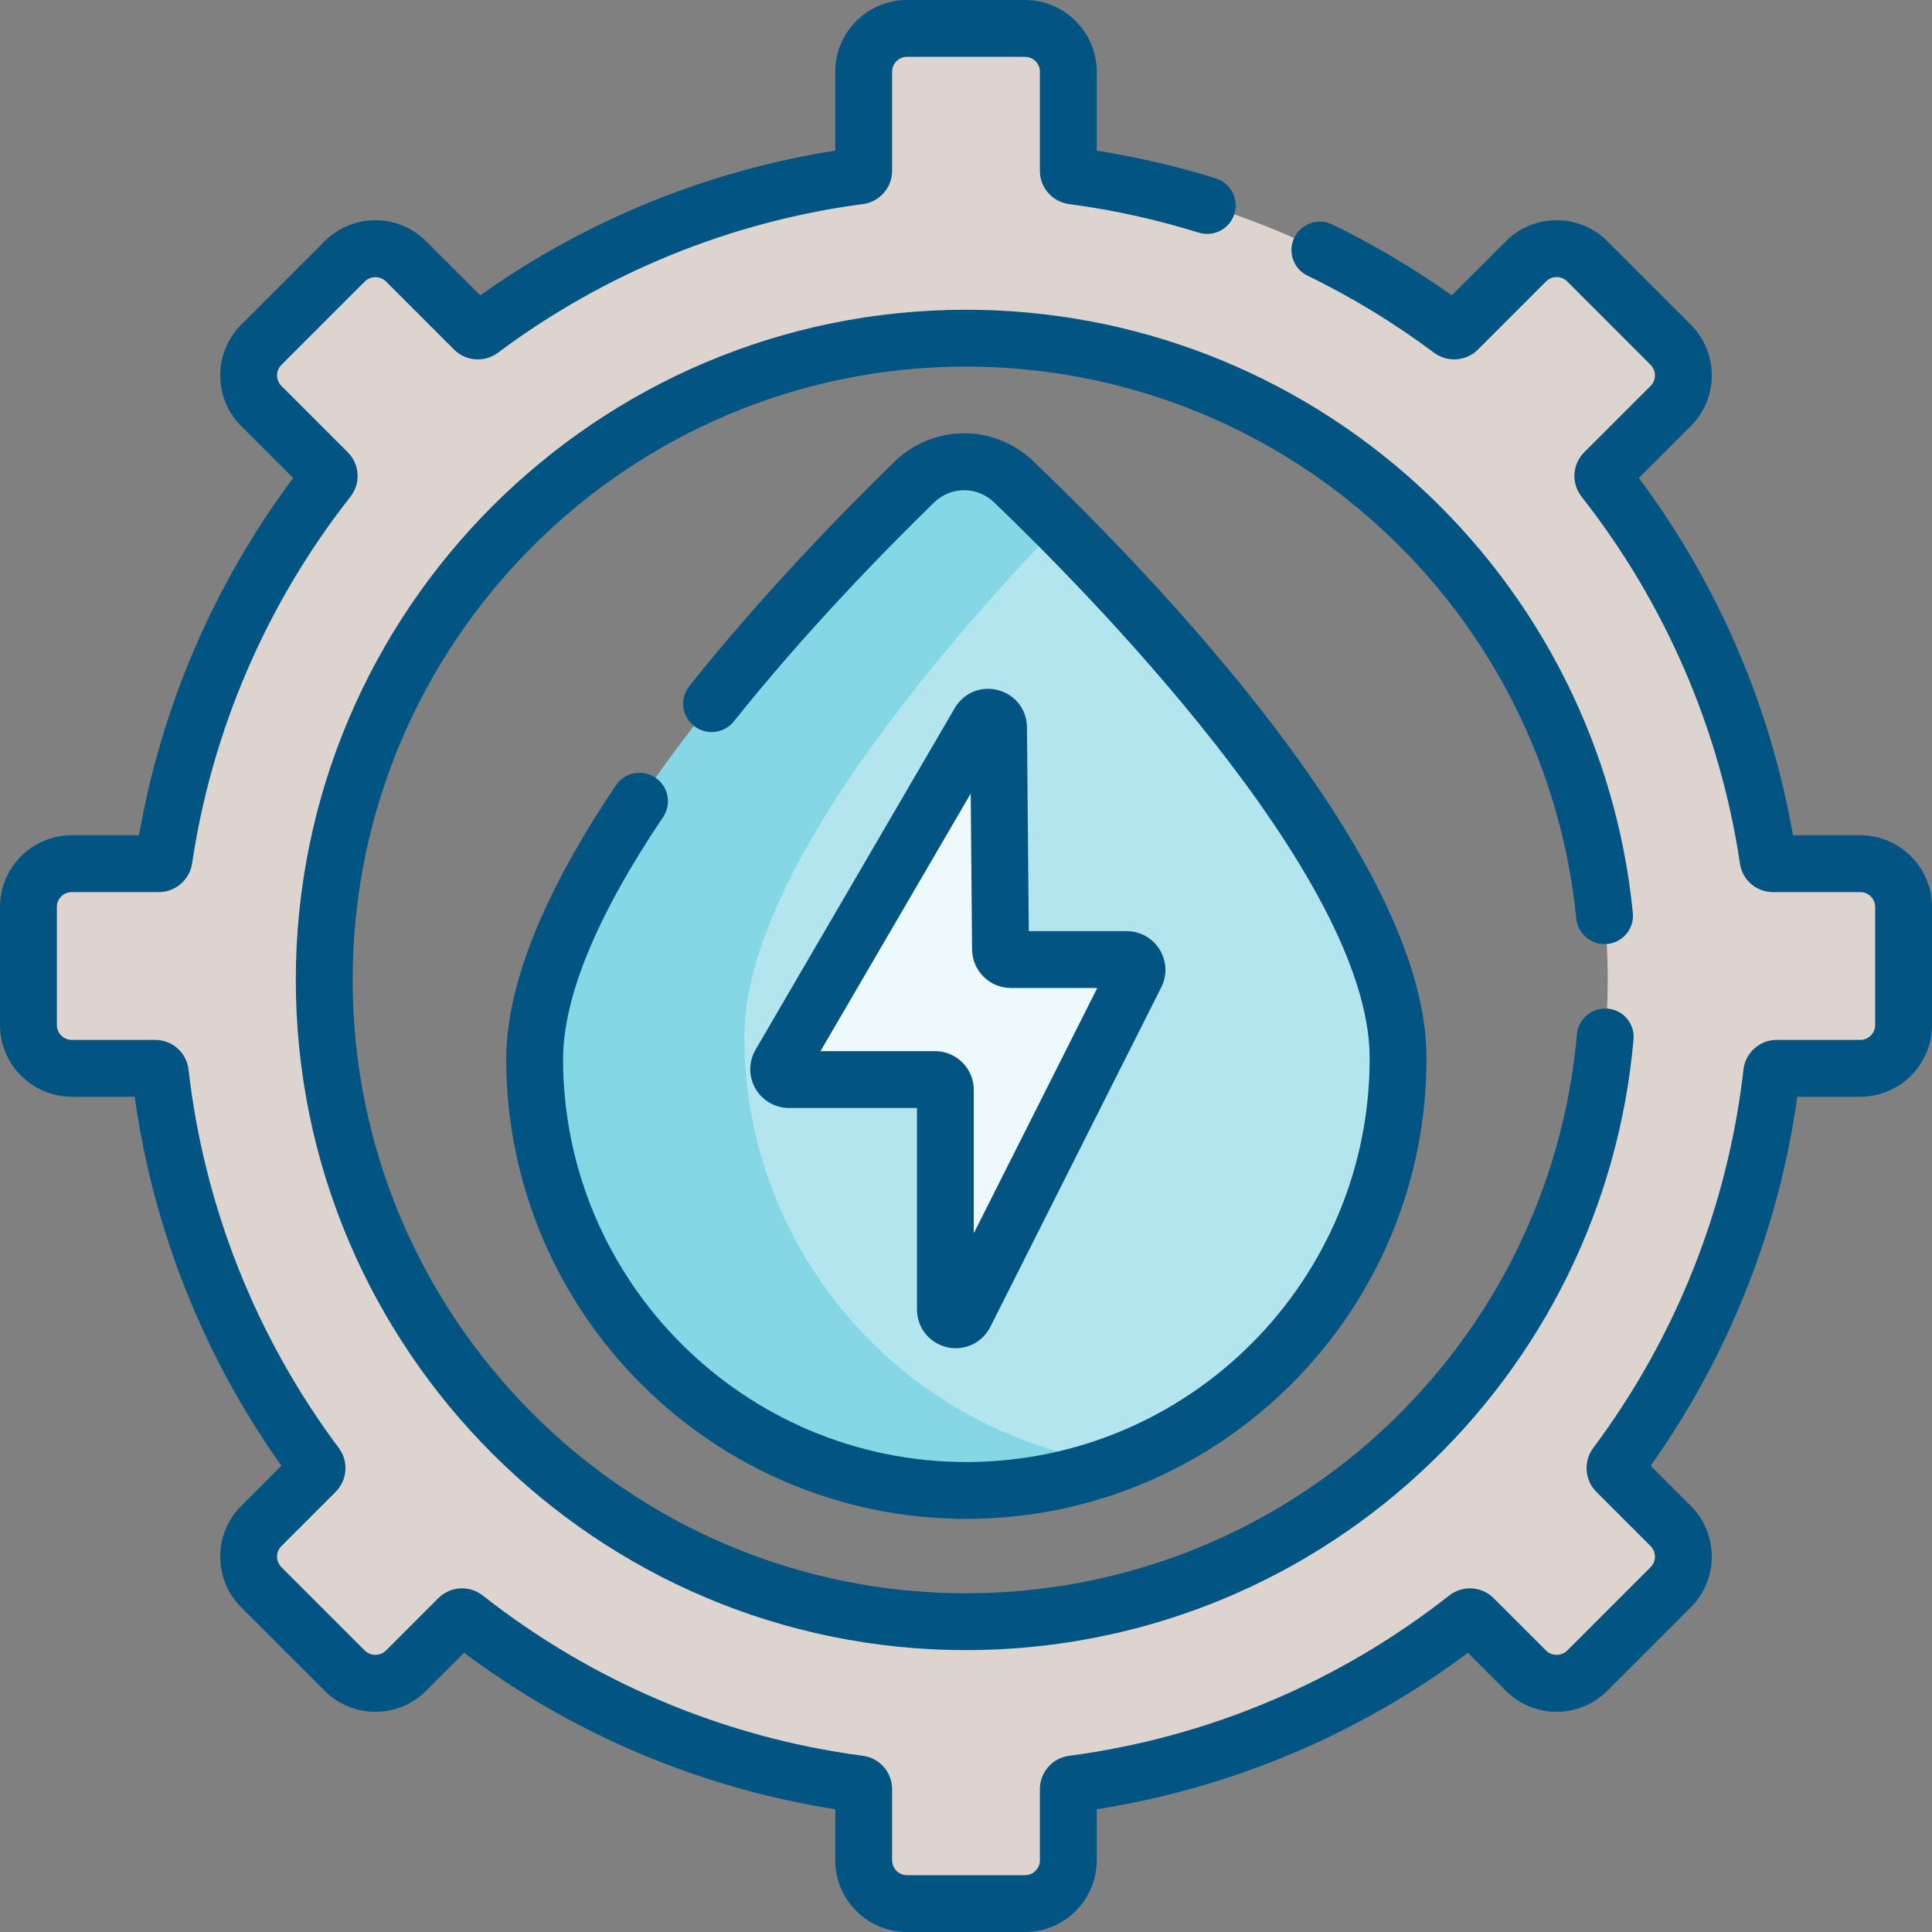 <?xml version="1.0" encoding="UTF-8"?>
<svg xmlns="http://www.w3.org/2000/svg" width="120" height="120" viewBox="0 0 120 120" fill="none">
  <rect x="0" y="0" width="120" height="120" fill="#808080" stroke="none"/>
  <path d="M118.235 56.335V63.664C118.235 65.15 117.03 66.355 115.544 66.355H110.357C110.197 66.355 110.062 66.475 110.044 66.635C109.008 75.706 105.567 84.046 100.37 90.997C100.273 91.124 100.287 91.3 100.398 91.411L103.771 94.781C104.821 95.834 104.821 97.535 103.771 98.588L98.585 103.771C97.536 104.82 95.834 104.82 94.782 103.771L91.524 100.513C91.411 100.398 91.232 100.388 91.105 100.487C84.18 105.931 75.794 109.601 66.63 110.806C66.473 110.827 66.355 110.959 66.355 111.119V115.544C66.355 117.029 65.15 118.234 63.665 118.234H56.335C54.85 118.234 53.645 117.029 53.645 115.544V111.119C53.645 110.959 53.527 110.827 53.369 110.806C44.206 109.601 35.82 105.931 28.895 100.487C28.768 100.388 28.589 100.398 28.476 100.513L25.218 103.771C24.166 104.82 22.464 104.82 21.415 103.771L16.229 98.588C15.179 97.535 15.179 95.834 16.229 94.781L19.602 91.411C19.713 91.3 19.727 91.124 19.63 90.997C14.433 84.046 10.992 75.706 9.956 66.635C9.937 66.475 9.803 66.355 9.643 66.355H4.455C2.97 66.355 1.765 65.15 1.765 63.664V56.335C1.765 54.85 2.97 53.645 4.455 53.645H9.872C10.027 53.645 10.161 53.529 10.185 53.374C11.5 44.547 15.104 36.467 20.379 29.761C20.478 29.634 20.468 29.455 20.353 29.342L16.229 25.218C15.179 24.168 15.179 22.464 16.229 21.414L21.415 16.231C22.464 15.179 24.166 15.179 25.218 16.231L29.455 20.468C29.568 20.579 29.742 20.593 29.869 20.499C36.599 15.464 44.632 12.074 53.369 10.926C53.527 10.905 53.645 10.77 53.645 10.613V4.455C53.645 2.97 54.85 1.765 56.335 1.765H63.665C65.15 1.765 66.355 2.97 66.355 4.455V10.613C66.355 10.77 66.473 10.905 66.63 10.926C75.368 12.074 83.401 15.464 90.131 20.499C90.258 20.593 90.432 20.579 90.545 20.468L94.782 16.231C95.834 15.179 97.536 15.179 98.585 16.231L103.771 21.414C104.821 22.464 104.821 24.168 103.771 25.218L99.647 29.342C99.532 29.455 99.522 29.634 99.621 29.761C104.896 36.467 108.499 44.547 109.815 53.374C109.839 53.529 109.973 53.645 110.128 53.645H115.544C117.03 53.645 118.235 54.85 118.235 56.335ZM99.861 60.866C99.861 38.851 82.015 21.005 60 21.005C37.985 21.005 20.139 38.851 20.139 60.866C20.139 82.881 37.985 100.727 60 100.727C82.015 100.727 99.861 82.881 99.861 60.866Z" fill="#DED4CF"></path>
  <path d="M86.836 65.647C86.898 80.456 74.944 92.512 60.134 92.574C45.325 92.636 33.269 80.681 33.207 65.872C33.158 54.191 49.767 36.781 56.787 29.947C58.501 28.277 61.227 28.265 62.956 29.921C70.033 36.696 86.787 53.966 86.836 65.647Z" fill="#B3E5EE"></path>
  <path d="M46.231 64.466C46.19 54.685 57.828 40.888 65.737 32.646C64.709 31.616 63.768 30.698 62.956 29.92C61.227 28.265 58.501 28.277 56.786 29.946C49.766 36.781 33.158 54.191 33.207 65.872C33.269 80.681 45.325 92.636 60.134 92.574C63.37 92.56 66.469 91.974 69.337 90.911C56.33 89.112 46.288 77.978 46.231 64.466Z" fill="#86D7E5"></path>
  <path d="M60.826 44.869L48.453 66.089C48.203 66.517 48.512 67.053 49.007 67.053H58.078C58.432 67.053 58.719 67.341 58.719 67.695V81.333C58.719 82.008 59.63 82.225 59.934 81.621L70.551 60.53C70.766 60.103 70.456 59.6 69.979 59.6H62.784C62.432 59.6 62.146 59.317 62.143 58.965L62.022 45.187C62.016 44.535 61.154 44.306 60.826 44.869Z" fill="#EDF9FA"></path>
  <path d="M63.665 120H56.335C53.878 120 51.88 118.001 51.88 115.545V112.375C43.534 111.068 35.614 107.729 28.825 102.659L26.466 105.018C25.624 105.859 24.506 106.323 23.316 106.323C22.125 106.323 21.006 105.859 20.165 105.018L14.982 99.835C13.245 98.098 13.245 95.271 14.982 93.534L17.477 91.039C12.646 84.24 9.516 76.366 8.366 68.12H4.455C1.999 68.12 0 66.122 0 63.665V56.335C0 53.878 1.999 51.88 4.455 51.88H8.637C10.033 43.856 13.321 36.234 18.207 29.691L14.982 26.466C13.245 24.729 13.245 21.902 14.982 20.165L20.165 14.982C21.902 13.245 24.729 13.245 26.466 14.982L29.827 18.343C36.382 13.686 43.958 10.599 51.88 9.357V4.455C51.88 1.999 53.878 0 56.335 0H63.665C66.122 0 68.12 1.999 68.12 4.455V9.357C70.608 9.748 73.087 10.325 75.507 11.079C76.438 11.368 76.957 12.358 76.668 13.289C76.378 14.219 75.39 14.739 74.457 14.45C71.82 13.629 69.11 13.032 66.4 12.676C65.368 12.54 64.59 11.653 64.59 10.612V4.455C64.59 3.945 64.175 3.531 63.665 3.531H56.335C55.825 3.531 55.41 3.945 55.41 4.455V10.613C55.41 11.653 54.631 12.54 53.599 12.676C45.406 13.753 37.565 16.947 30.925 21.911C30.102 22.527 28.934 22.443 28.207 21.717L23.969 17.479C23.62 17.13 23.011 17.13 22.662 17.479L17.479 22.662C17.304 22.836 17.208 23.069 17.208 23.316C17.208 23.562 17.304 23.795 17.479 23.969L21.602 28.093C22.348 28.839 22.417 30.025 21.766 30.852C16.568 37.464 13.166 45.343 11.93 53.635C11.779 54.647 10.894 55.41 9.871 55.41H4.455C3.945 55.41 3.531 55.825 3.531 56.335V63.665C3.531 64.175 3.945 64.59 4.455 64.59H9.643C10.702 64.59 11.591 65.383 11.71 66.436C12.681 74.942 15.909 83.07 21.045 89.941C21.661 90.764 21.577 91.932 20.851 92.659L17.478 96.031C17.304 96.206 17.208 96.438 17.208 96.685C17.208 96.932 17.304 97.164 17.478 97.338L22.662 102.522C23.011 102.871 23.62 102.871 23.969 102.522L27.227 99.264C27.971 98.52 29.157 98.449 29.985 99.1C36.831 104.482 44.997 107.925 53.599 109.056C54.632 109.192 55.41 110.079 55.41 111.12V115.545C55.41 116.055 55.825 116.47 56.335 116.47H63.665C64.175 116.47 64.59 116.055 64.59 115.545V111.12C64.59 110.079 65.369 109.192 66.401 109.056C75.003 107.925 83.169 104.482 90.014 99.1C90.843 98.449 92.028 98.52 92.772 99.263L96.031 102.522C96.38 102.872 96.989 102.871 97.338 102.522L102.522 97.338C102.696 97.164 102.792 96.932 102.792 96.685C102.792 96.438 102.696 96.206 102.522 96.031L99.15 92.659C98.424 91.932 98.34 90.764 98.955 89.941C104.092 83.07 107.319 74.942 108.29 66.436C108.411 65.383 109.299 64.59 110.357 64.59H115.545C116.055 64.59 116.47 64.175 116.47 63.665V56.335C116.47 55.825 116.055 55.411 115.545 55.411H110.129C109.09 55.411 108.224 54.665 108.071 53.636C106.834 45.343 103.433 37.464 98.234 30.851C97.582 30.023 97.653 28.837 98.398 28.093L102.522 23.97C102.696 23.795 102.792 23.563 102.792 23.316C102.792 23.069 102.696 22.837 102.522 22.662L97.338 17.478C96.978 17.118 96.391 17.118 96.03 17.478L91.793 21.716C91.066 22.443 89.898 22.526 89.075 21.912C86.615 20.072 83.969 18.46 81.209 17.119C80.332 16.693 79.966 15.637 80.392 14.76C80.818 13.883 81.874 13.517 82.751 13.943C85.335 15.199 87.826 16.676 90.172 18.343L93.533 14.982C95.271 13.245 98.097 13.245 99.835 14.982L105.018 20.165C106.755 21.902 106.755 24.729 105.018 26.466L101.792 29.691C106.679 36.234 109.966 43.857 111.363 51.88H115.545C118.001 51.88 120 53.878 120 56.335V63.665C120 66.122 118.001 68.12 115.545 68.12H111.634C110.484 76.366 107.354 84.24 102.523 91.039L105.018 93.534C106.755 95.271 106.755 98.098 105.018 99.835L99.835 105.018C98.993 105.859 97.874 106.323 96.684 106.323C95.494 106.323 94.375 105.859 93.534 105.018L91.174 102.659C84.386 107.729 76.465 111.068 68.12 112.375V115.545C68.12 118.001 66.122 120 63.665 120Z" fill="#025482"></path>
  <path d="M60 102.492C37.047 102.492 18.373 83.819 18.373 60.866C18.373 37.913 37.047 19.239 60 19.239C70.391 19.239 80.342 23.09 88.019 30.081C95.644 37.026 100.403 46.479 101.419 56.699C101.516 57.669 100.808 58.534 99.838 58.631C98.868 58.727 98.003 58.019 97.906 57.049C96.976 47.698 92.621 39.048 85.642 32.692C78.617 26.294 69.51 22.77 60 22.77C38.994 22.77 21.904 39.86 21.904 60.866C21.904 81.872 38.994 98.962 60 98.962C69.586 98.962 78.746 95.389 85.793 88.901C92.798 82.451 97.114 73.697 97.945 64.25C98.03 63.279 98.889 62.562 99.858 62.646C100.829 62.732 101.547 63.588 101.462 64.559C100.553 74.884 95.838 84.452 88.184 91.498C80.484 98.588 70.474 102.492 60 102.492Z" fill="#025482"></path>
  <path d="M60.02 94.34C44.316 94.34 31.508 81.598 31.442 65.88C31.422 61.272 33.716 55.519 38.258 48.778C38.803 47.969 39.9 47.756 40.708 48.3C41.517 48.845 41.731 49.942 41.186 50.751C37.047 56.894 34.956 61.979 34.972 65.865C35.03 79.64 46.257 90.808 60.02 90.809C60.056 90.809 60.091 90.809 60.127 90.808C73.939 90.75 85.129 79.466 85.071 65.654C85.024 54.366 67.198 36.425 61.735 31.195C60.689 30.194 59.056 30.201 58.018 31.211C54.788 34.356 50.008 39.268 45.579 44.808C44.97 45.569 43.859 45.693 43.098 45.084C42.337 44.476 42.213 43.365 42.821 42.603C47.364 36.921 52.253 31.896 55.555 28.681C57.963 26.337 61.75 26.322 64.177 28.645C68.15 32.449 73.934 38.351 78.933 44.87C85.326 53.208 88.579 60.196 88.602 65.639C88.668 81.398 75.901 94.273 60.142 94.339C60.101 94.339 60.06 94.34 60.02 94.34Z" fill="#025482"></path>
  <path d="M59.366 83.74C59.18 83.74 58.992 83.719 58.804 83.674C57.715 83.415 56.954 82.452 56.954 81.332V68.819H49.006C48.147 68.819 47.348 68.356 46.919 67.611C46.492 66.866 46.494 65.942 46.928 65.2L59.301 43.98C59.854 43.032 60.938 42.585 61.998 42.866C63.058 43.148 63.777 44.074 63.787 45.171L63.898 57.835H69.978C70.82 57.835 71.586 58.262 72.027 58.979C72.469 59.695 72.506 60.572 72.128 61.324L61.511 82.415C61.093 83.243 60.259 83.74 59.366 83.74ZM50.963 65.288H58.078C59.405 65.288 60.484 66.368 60.484 67.695V76.6L68.154 61.365H62.784C61.469 61.365 60.389 60.296 60.377 58.981L60.292 49.29L50.963 65.288Z" fill="#025482"></path>
</svg>
